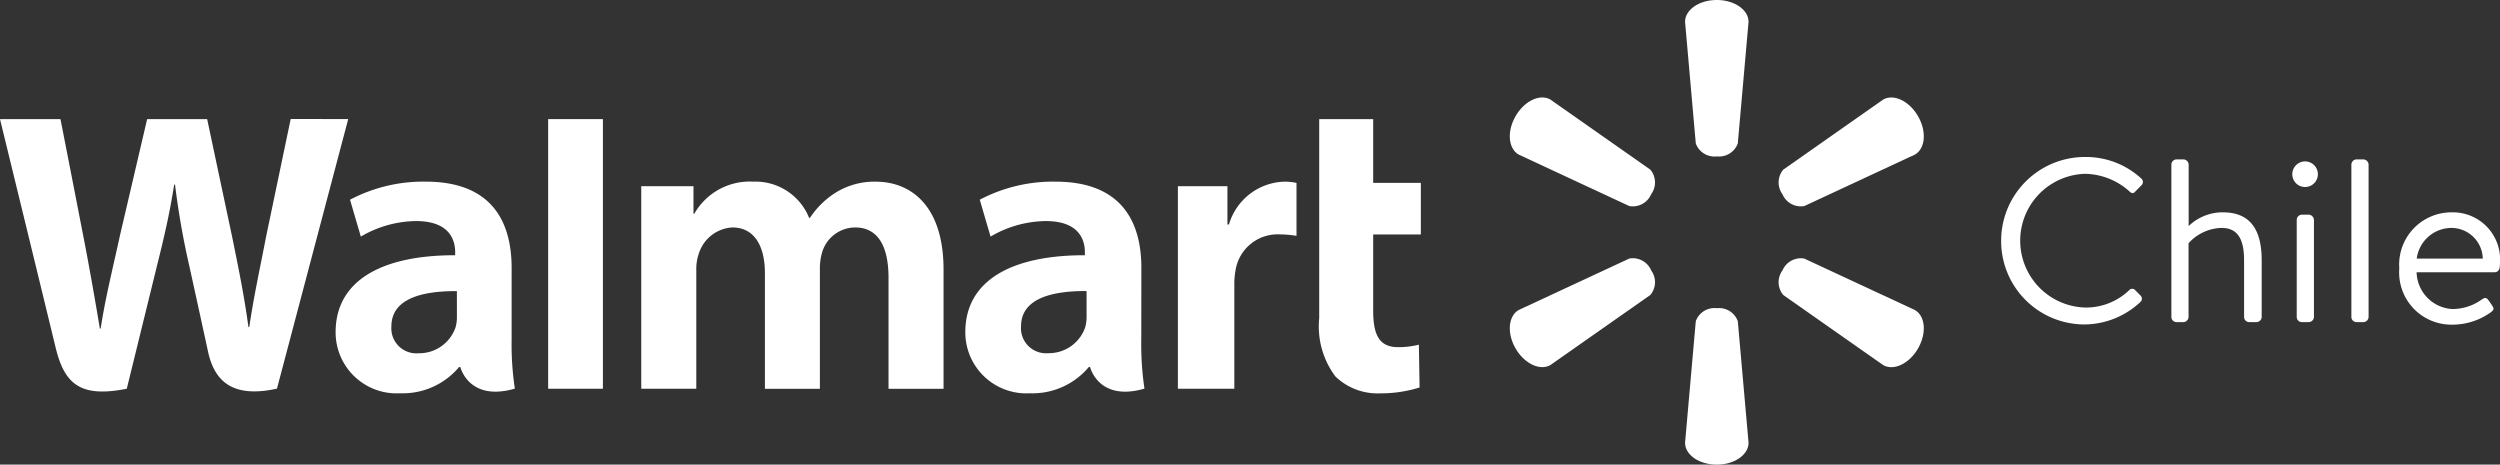 <svg id="logo" xmlns="http://www.w3.org/2000/svg" width="133.305" height="24.775" viewBox="0 0 133.305 24.775">
  <rect x="0" y="0" width="133.305" height="24.775" fill="#333333" stroke="none"/>
  <g id="Grupo_97" data-name="Grupo 97">
    <g id="Grupo_95" data-name="Grupo 95">
      <g id="Grupo_94" data-name="Grupo 94">
        <g id="Grupo_93" data-name="Grupo 93">
          <g id="Grupo_92" data-name="Grupo 92">
            <path id="Trazado_254" data-name="Trazado 254" d="M116.069,103.232c0-2.448-1.046-4.6-4.578-4.6a8.366,8.366,0,0,0-4.039.963l.575,1.967a5.913,5.913,0,0,1,2.945-.828c1.792,0,2.085,1.015,2.085,1.668v.154c-3.907-.006-6.375,1.346-6.375,4.1a3.253,3.253,0,0,0,3.443,3.26,3.914,3.914,0,0,0,3.142-1.4h.067s.446,1.865,2.9,1.152a15.965,15.965,0,0,1-.17-2.6m-2.916-1.255a2.094,2.094,0,0,1-.073.584,2.048,2.048,0,0,1-1.971,1.381,1.335,1.335,0,0,1-1.451-1.43c0-1.484,1.634-1.893,3.494-1.883Z" transform="translate(-55.209 -88.946)" fill="#fff"/>
            <path id="Trazado_255" data-name="Trazado 255" d="M18,92.89s2.552,10.458,2.96,12.157c.475,1.982,1.332,2.71,3.8,2.219l1.593-6.484c.4-1.612.675-2.759.934-4.4h.046a42.84,42.84,0,0,0,.775,4.4s.648,2.943.981,4.49,1.26,2.52,3.679,1.989l3.8-14.376H33.5l-1.3,6.215c-.349,1.809-.664,3.223-.909,4.879h-.044c-.222-1.639-.5-3-.858-4.76L29.046,92.89h-3.2l-1.443,6.175c-.409,1.876-.792,3.391-1.035,4.99h-.044c-.25-1.506-.582-3.409-.94-5.226,0,0-.859-4.416-1.16-5.939" transform="translate(-18 -86.538)" fill="#fff"/>
            <path id="Trazado_256" data-name="Trazado 256" d="M58.218,103.232c0-2.448-1.045-4.6-4.577-4.6a8.37,8.37,0,0,0-4.04.963l.576,1.967a5.91,5.91,0,0,1,2.945-.828c1.793,0,2.086,1.015,2.086,1.668v.154c-3.907-.006-6.375,1.346-6.375,4.1a3.252,3.252,0,0,0,3.441,3.26,3.918,3.918,0,0,0,3.143-1.4h.066s.447,1.865,2.907,1.152a15.7,15.7,0,0,1-.172-2.6M55.3,105.817a1.991,1.991,0,0,1-.073.584,2.045,2.045,0,0,1-1.969,1.381,1.334,1.334,0,0,1-1.451-1.43c0-1.484,1.633-1.893,3.492-1.883Z" transform="translate(-30.937 -88.946)" fill="#fff"/>
            <path id="Trazado_257" data-name="Trazado 257" d="M71.277,104.212V92.888H68.358v14.377h2.919" transform="translate(-39.129 -86.537)" fill="#fff"/>
            <path id="Trazado_258" data-name="Trazado 258" d="M139.191,92.89V103.5a4.449,4.449,0,0,0,.864,3.112,3.23,3.23,0,0,0,2.375.9,6.906,6.906,0,0,0,2.113-.313l-.038-2.282a4.442,4.442,0,0,1-1.109.132c-.994,0-1.327-.637-1.327-1.95V99.04h2.541V96.289h-2.541v-3.4" transform="translate(-68.848 -86.538)" fill="#fff"/>
            <path id="Trazado_259" data-name="Trazado 259" d="M126.208,98.875v10.8h3.01v-5.53a4.167,4.167,0,0,1,.066-.8,2.275,2.275,0,0,1,2.382-1.9,5.5,5.5,0,0,1,.867.077V98.7a2.873,2.873,0,0,0-.662-.067,3.177,3.177,0,0,0-2.939,2.281h-.082V98.875" transform="translate(-63.401 -88.946)" fill="#fff"/>
            <path id="Trazado_260" data-name="Trazado 260" d="M76.909,98.875v10.8h2.935v-6.333a2.512,2.512,0,0,1,.138-.884,1.989,1.989,0,0,1,1.783-1.384c1.184,0,1.738,1,1.738,2.447v6.155h2.931v-6.41a2.986,2.986,0,0,1,.123-.876,1.849,1.849,0,0,1,1.76-1.316c1.2,0,1.777.984,1.777,2.685v5.917h2.934v-6.36c0-3.355-1.7-4.683-3.625-4.683a3.911,3.911,0,0,0-2.131.586,4.551,4.551,0,0,0-1.368,1.345H85.86a3.08,3.08,0,0,0-2.977-1.932,3.4,3.4,0,0,0-3.145,1.711h-.044V98.875" transform="translate(-42.716 -88.946)" fill="#fff"/>
            <path id="Trazado_261" data-name="Trazado 261" d="M174.491,90.285a1.062,1.062,0,0,0,1.122-.691l.573-6.482c0-.64-.75-1.166-1.694-1.166s-1.691.525-1.691,1.166l.572,6.482a1.058,1.058,0,0,0,1.121.691" transform="translate(-82.95 -81.946)" fill="#fff"/>
            <path id="Trazado_262" data-name="Trazado 262" d="M164.234,96.067a1.062,1.062,0,0,0-.039-1.318l-5.327-3.737c-.554-.319-1.384.066-1.857.884s-.39,1.729.164,2.049l5.9,2.746a1.067,1.067,0,0,0,1.163-.626" transform="translate(-76.196 -85.703)" fill="#fff"/>
            <path id="Trazado_263" data-name="Trazado 263" d="M181.606,96.065a1.066,1.066,0,0,0,1.161.626l5.9-2.746c.555-.32.635-1.232.163-2.049s-1.3-1.2-1.856-.884l-5.328,3.737a1.067,1.067,0,0,0-.038,1.318" transform="translate(-86.559 -85.703)" fill="#fff"/>
            <path id="Trazado_264" data-name="Trazado 264" d="M174.491,110.26a1.062,1.062,0,0,1,1.122.691l.573,6.482c0,.641-.75,1.168-1.694,1.168s-1.691-.527-1.691-1.168l.572-6.482a1.058,1.058,0,0,1,1.121-.691" transform="translate(-82.95 -93.826)" fill="#fff"/>
            <path id="Trazado_265" data-name="Trazado 265" d="M181.606,106.3a1.064,1.064,0,0,1,1.161-.627l5.9,2.745c.555.321.635,1.233.163,2.051s-1.3,1.2-1.856.883l-5.328-3.736a1.067,1.067,0,0,1-.038-1.318" transform="translate(-86.559 -91.885)" fill="#fff"/>
            <path id="Trazado_266" data-name="Trazado 266" d="M164.234,106.295a1.062,1.062,0,0,1-.039,1.318l-5.327,3.735c-.554.319-1.384-.067-1.857-.882s-.39-1.731.164-2.052l5.9-2.744a1.063,1.063,0,0,1,1.163.626" transform="translate(-76.196 -91.884)" fill="#fff"/>
          </g>
        </g>
      </g>
    </g>
  </g>
  <path id="Trazado_13862" data-name="Trazado 13862" d="M2.08,19.077a4.446,4.446,0,0,0,4.477,4.452,4.4,4.4,0,0,0,2.951-1.2.236.236,0,0,0,.012-.335l-.285-.285a.211.211,0,0,0-.322-.012,3.322,3.322,0,0,1-2.369.93,3.567,3.567,0,0,1,0-7.13,3.627,3.627,0,0,1,2.369.93c.124.124.223.136.322.012L9.57,16.1a.24.24,0,0,0-.012-.347,4.361,4.361,0,0,0-3-1.153A4.467,4.467,0,0,0,2.08,19.077Zm9.077,4.055a.275.275,0,0,0,.273.273H11.8a.284.284,0,0,0,.273-.273V19.2a2.448,2.448,0,0,1,1.761-.818c.88,0,1.2.632,1.2,1.724v3.026a.275.275,0,0,0,.273.273H15.7a.284.284,0,0,0,.273-.273V20.106c0-1.674-.645-2.555-2.071-2.555a2.606,2.606,0,0,0-1.823.732V15a.293.293,0,0,0-.273-.273H11.43a.284.284,0,0,0-.273.273Zm6.684,0a.275.275,0,0,0,.273.273h.372a.284.284,0,0,0,.273-.273V17.948a.293.293,0,0,0-.273-.273h-.372a.284.284,0,0,0-.273.273Zm.434-6.932a.682.682,0,1,0-.67-.67A.678.678,0,0,0,18.275,16.2Zm2.48,6.932a.275.275,0,0,0,.273.273H21.4a.284.284,0,0,0,.273-.273V15a.293.293,0,0,0-.273-.273h-.372a.284.284,0,0,0-.273.273ZM23.31,20.54a2.783,2.783,0,0,0,2.778,3,3.52,3.52,0,0,0,2.1-.657c.211-.161.161-.223.05-.4l-.149-.211c-.149-.223-.236-.174-.434-.037a2.661,2.661,0,0,1-1.55.471,2.017,2.017,0,0,1-1.872-1.959h4.167a.268.268,0,0,0,.26-.248,3.268,3.268,0,0,0,.025-.347,2.518,2.518,0,0,0-2.592-2.6A2.786,2.786,0,0,0,23.31,20.54Zm.93-.521a1.875,1.875,0,0,1,1.848-1.637,1.676,1.676,0,0,1,1.674,1.637Z" transform="translate(104.625 -6.229)" fill="#fff"/>
</svg>
